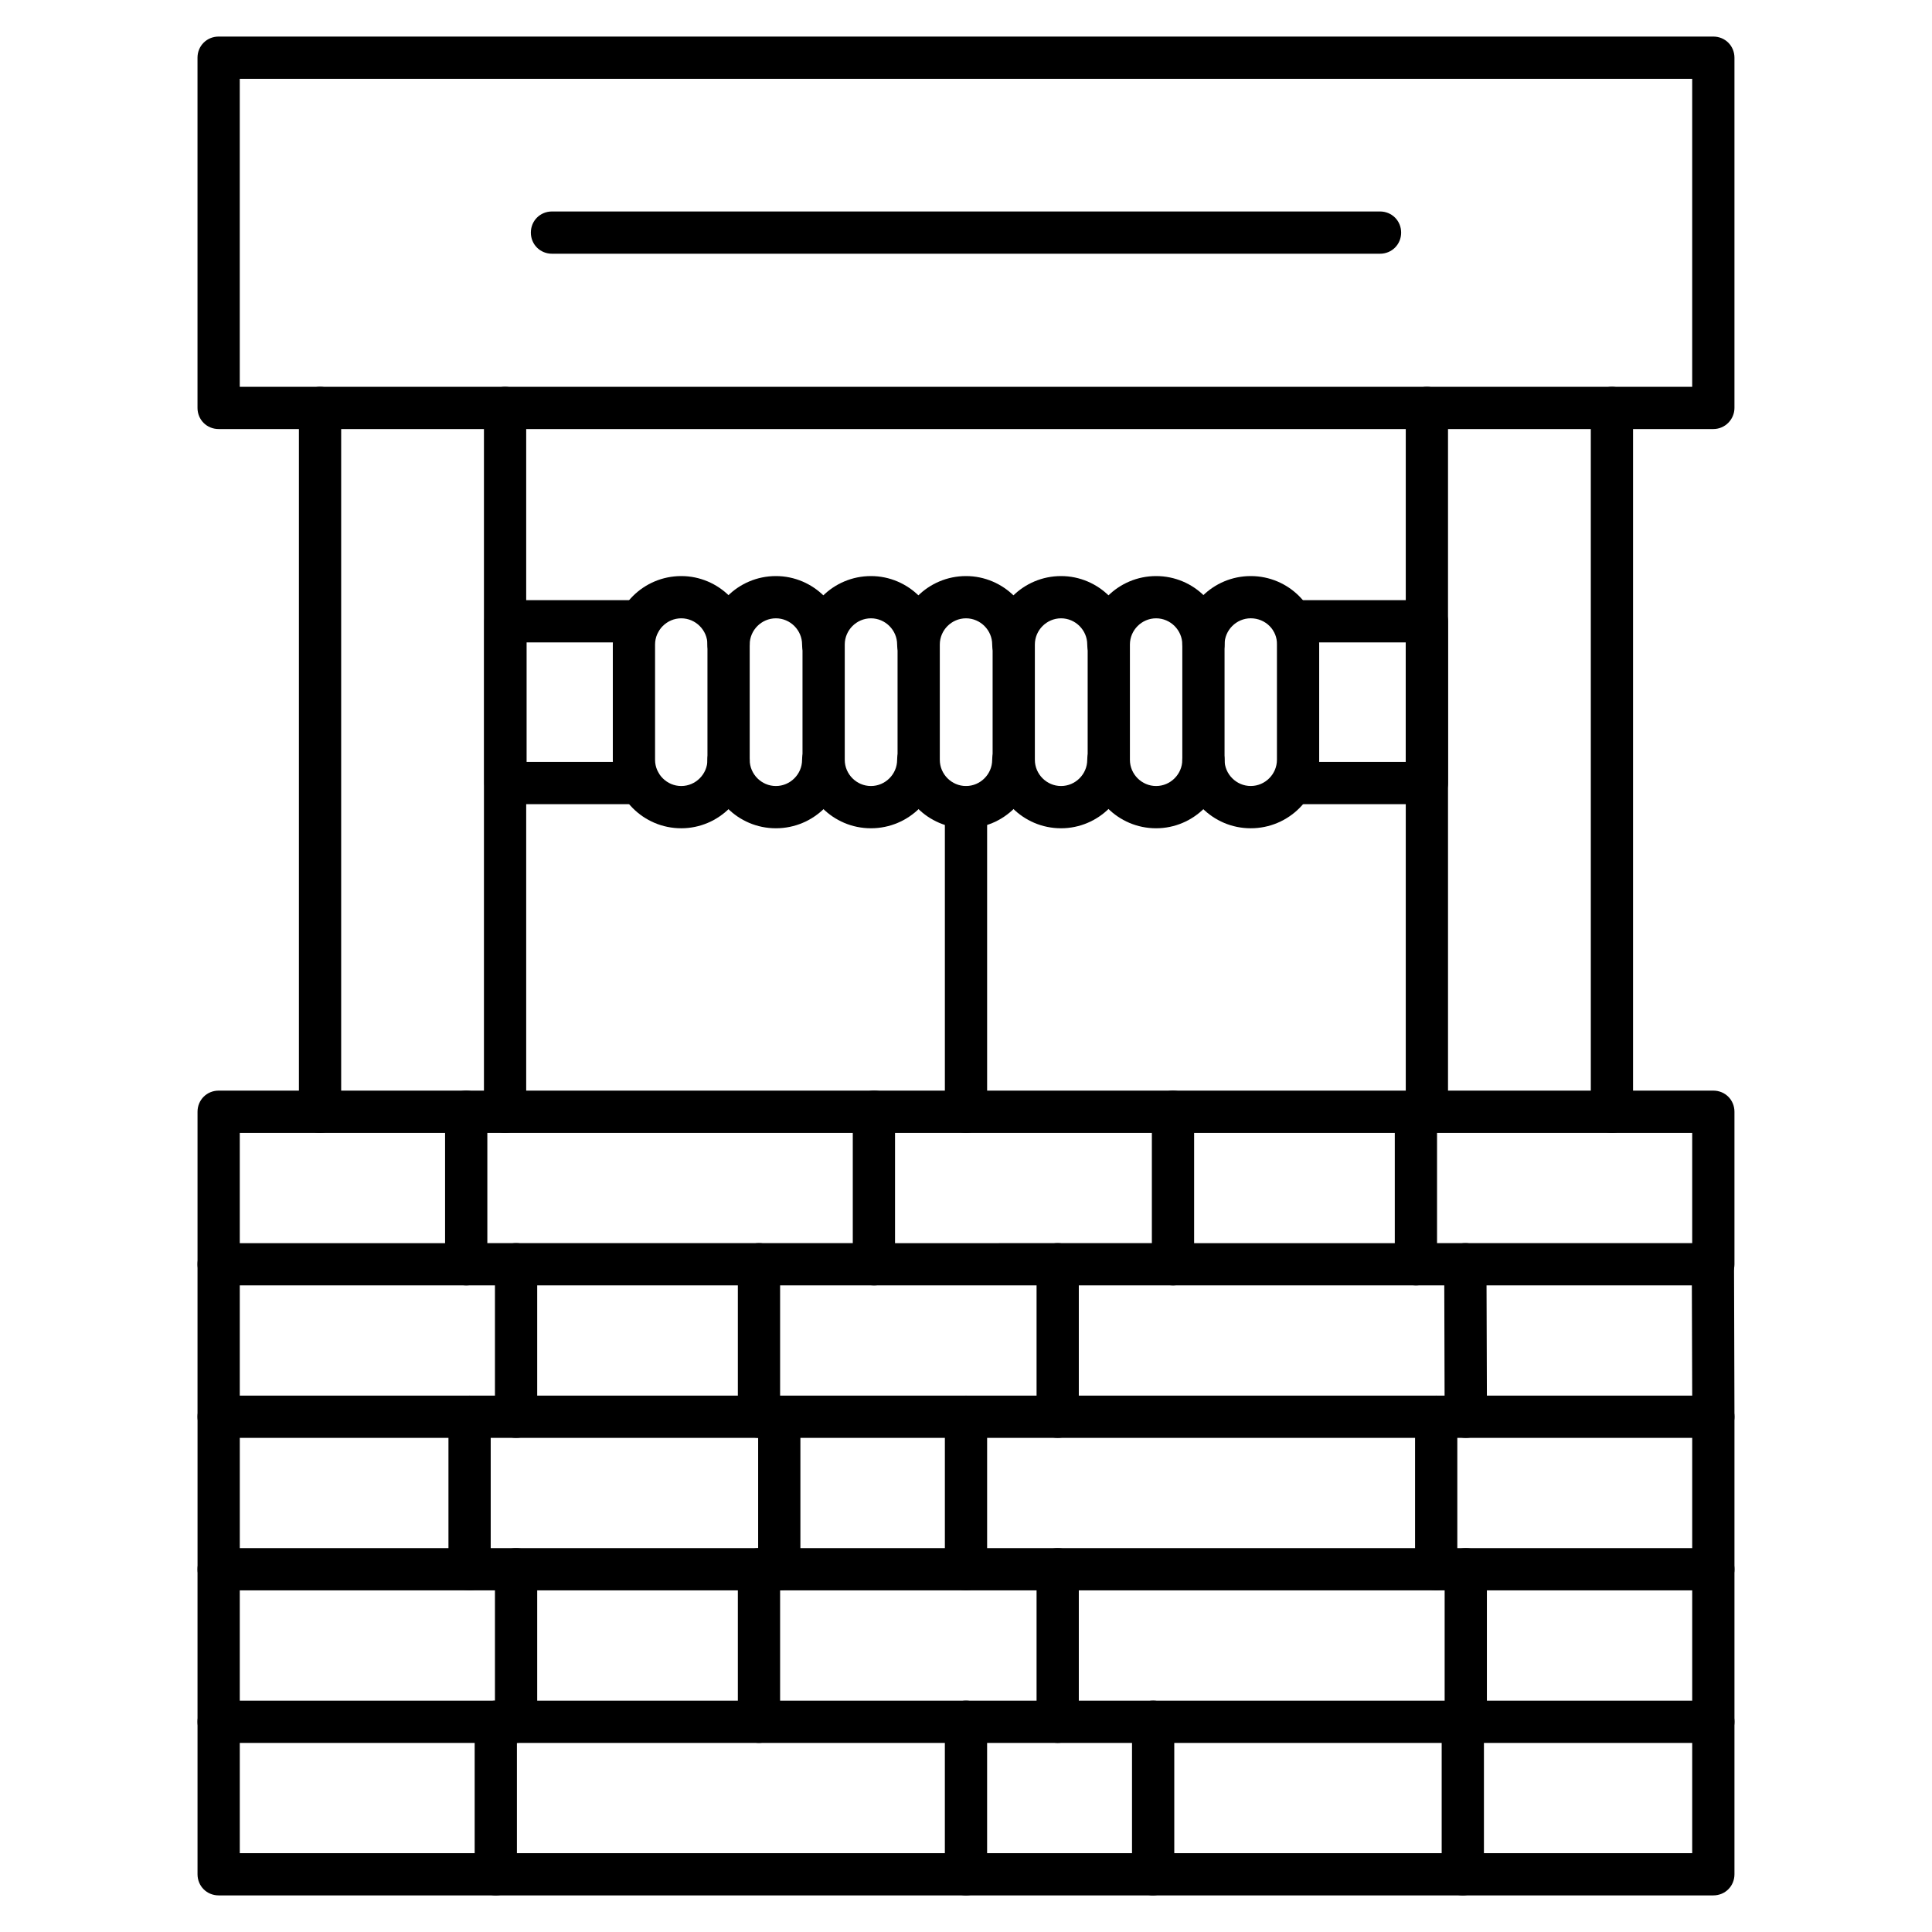 <?xml version="1.0" encoding="UTF-8"?>
<!-- Uploaded to: SVG Find, www.svgrepo.com, Generator: SVG Find Mixer Tools -->
<svg fill="#000000" width="800px" height="800px" version="1.1" viewBox="144 144 512 512" xmlns="http://www.w3.org/2000/svg">
 <g>
  <path d="m275.39 646.3h-73.445c-3.137 0-5.598-2.465-5.598-5.598v-40.418c0-3.137 2.465-5.598 5.598-5.598 3.137 0 5.598 2.465 5.598 5.598v34.82h67.848c3.137 0 5.598 2.465 5.598 5.598 0 3.137-2.465 5.598-5.598 5.598z"/>
  <path d="m400 646.3h-124.61c-3.137 0-5.598-2.465-5.598-5.598v-40.418c0-3.137 2.465-5.598 5.598-5.598 3.137 0 5.598 2.465 5.598 5.598v34.82h119.01c3.137 0 5.598 2.465 5.598 5.598 0 3.137-2.465 5.598-5.598 5.598z"/>
  <path d="m449.48 646.3h-49.484c-3.137 0-5.598-2.465-5.598-5.598v-40.418c0-3.137 2.465-5.598 5.598-5.598 3.137 0 5.598 2.465 5.598 5.598v34.82h43.887c3.137 0 5.598 2.465 5.598 5.598 0 3.137-2.465 5.598-5.598 5.598z"/>
  <path d="m598.05 646.3h-66.391c-3.137 0-5.598-2.465-5.598-5.598v-40.418c0-3.137 2.465-5.598 5.598-5.598 3.137 0 5.598 2.465 5.598 5.598v34.82h55.195v-34.82c0-3.137 2.465-5.598 5.598-5.598 3.137 0 5.598 2.465 5.598 5.598v40.418c0 3.137-2.461 5.598-5.598 5.598z"/>
  <path d="m531.66 646.3h-82.066c-3.137 0-5.598-2.465-5.598-5.598v-40.418c0-3.137 2.465-5.598 5.598-5.598 3.137 0 5.598 2.465 5.598 5.598l0.004 34.82h76.469c3.137 0 5.598 2.465 5.598 5.598-0.004 3.137-2.578 5.598-5.602 5.598z"/>
  <path d="m280.76 605.89h-78.816c-3.137 0-5.598-2.465-5.598-5.598v-40.418c0-3.137 2.465-5.598 5.598-5.598 3.137 0 5.598 2.465 5.598 5.598v34.82h73.219c3.137 0 5.598 2.465 5.598 5.598 0.004 3.137-2.461 5.598-5.598 5.598z"/>
  <path d="m424.29 605.89h-79.152c-3.137 0-5.598-2.465-5.598-5.598v-40.418c0-3.137 2.465-5.598 5.598-5.598 3.137 0 5.598 2.465 5.598 5.598v34.82h73.668c3.137 0 5.598 2.465 5.598 5.598-0.113 3.137-2.574 5.598-5.711 5.598z"/>
  <path d="m532.45 605.89h-108.15c-3.137 0-5.598-2.465-5.598-5.598v-40.418c0-3.137 2.465-5.598 5.598-5.598 3.137 0 5.598 2.465 5.598 5.598v34.82h102.55c3.137 0 5.598 2.465 5.598 5.598 0 3.137-2.465 5.598-5.598 5.598z"/>
  <path d="m598.05 605.89h-65.605c-3.137 0-5.598-2.465-5.598-5.598v-40.418c0-3.137 2.465-5.598 5.598-5.598 3.137 0 5.598 2.465 5.598 5.598v34.82h54.41v-34.82c0-3.137 2.465-5.598 5.598-5.598 3.137 0 5.598 2.465 5.598 5.598v40.418c0 3.137-2.461 5.598-5.598 5.598z"/>
  <path d="m345.14 605.89h-64.375c-3.137 0-5.598-2.465-5.598-5.598v-40.418c0-3.137 2.465-5.598 5.598-5.598 3.137 0 5.598 2.465 5.598 5.598v34.82h58.777c3.137 0 5.598 2.465 5.598 5.598 0 3.137-2.574 5.598-5.598 5.598z"/>
  <path d="m598.05 565.47h-73.445c-3.137 0-5.598-2.465-5.598-5.598v-40.418c0-3.137 2.465-5.598 5.598-5.598 3.137 0 5.598 2.465 5.598 5.598v34.82h62.25v-34.82c0-3.137 2.465-5.598 5.598-5.598 3.137 0 5.598 2.465 5.598 5.598v40.418c0 3.133-2.461 5.598-5.598 5.598z"/>
  <path d="m524.61 565.47h-124.61c-3.137 0-5.598-2.465-5.598-5.598v-40.418c0-3.137 2.465-5.598 5.598-5.598 3.137 0 5.598 2.465 5.598 5.598v34.82h119.01c3.137 0 5.598 2.465 5.598 5.598s-2.465 5.598-5.602 5.598z"/>
  <path d="m400 565.47h-49.484c-3.137 0-5.598-2.465-5.598-5.598v-40.418c0-3.137 2.465-5.598 5.598-5.598 3.137 0 5.598 2.465 5.598 5.598v34.82h43.887c3.137 0 5.598 2.465 5.598 5.598s-2.465 5.598-5.598 5.598z"/>
  <path d="m268.34 565.47h-66.391c-3.137 0-5.598-2.465-5.598-5.598v-40.418c0-3.137 2.465-5.598 5.598-5.598 3.137 0 5.598 2.465 5.598 5.598v34.82h60.793c3.137 0 5.598 2.465 5.598 5.598s-2.461 5.598-5.598 5.598z"/>
  <path d="m350.51 565.47h-82.066c-3.137 0-5.598-2.465-5.598-5.598v-40.418c0-3.137 2.465-5.598 5.598-5.598 3.137 0 5.598 2.465 5.598 5.598v34.82h76.469c3.137 0 5.598 2.465 5.598 5.598s-2.574 5.598-5.598 5.598z"/>
  <path d="m280.76 525.05h-78.816c-3.137 0-5.598-2.465-5.598-5.598v-40.418c0-3.137 2.465-5.598 5.598-5.598 3.137 0 5.598 2.465 5.598 5.598v34.82h73.219c3.137 0 5.598 2.465 5.598 5.598 0.004 3.137-2.461 5.598-5.598 5.598z"/>
  <path d="m424.29 525.05h-79.152c-3.137 0-5.598-2.465-5.598-5.598v-40.418c0-3.137 2.465-5.598 5.598-5.598 3.137 0 5.598 2.465 5.598 5.598v34.82h73.668c3.137 0 5.598 2.465 5.598 5.598-0.113 3.137-2.574 5.598-5.711 5.598z"/>
  <path d="m532.45 525.05h-108.15c-3.137 0-5.598-2.465-5.598-5.598v-40.418c0-3.137 2.465-5.598 5.598-5.598 3.137 0 5.598 2.465 5.598 5.598v34.82h102.55c3.137 0 5.598 2.465 5.598 5.598 0 3.137-2.465 5.598-5.598 5.598z"/>
  <path d="m598.05 525.05h-65.605c-3.137 0-5.598-2.465-5.598-5.598l-0.113-40.418c0-3.137 2.465-5.598 5.598-5.598 3.137 0 5.598 2.465 5.598 5.598l0.113 34.82h54.41l-0.113-34.82 5.598-0.113h5.598v0.113l0.113 40.418c0 1.457-0.559 2.91-1.68 3.918-1.008 1.121-2.461 1.68-3.918 1.68z"/>
  <path d="m345.14 525.05h-64.375c-3.137 0-5.598-2.465-5.598-5.598v-40.418c0-3.137 2.465-5.598 5.598-5.598 3.137 0 5.598 2.465 5.598 5.598v34.82h58.777c3.137 0 5.598 2.465 5.598 5.598 0 3.137-2.574 5.598-5.598 5.598z"/>
  <path d="m598.05 484.64h-78.816c-3.137 0-5.598-2.465-5.598-5.598v-40.418c0-3.137 2.465-5.598 5.598-5.598h78.816c3.137 0 5.598 2.465 5.598 5.598v40.418c0 3.023-2.461 5.598-5.598 5.598zm-73.219-11.195h67.621v-29.223h-67.621z"/>
  <path d="m454.86 484.64h-79.266c-3.137 0-5.598-2.465-5.598-5.598v-40.418c0-3.137 2.465-5.598 5.598-5.598l79.266 0.004c3.137 0 5.598 2.465 5.598 5.598 0 3.137-2.465 5.598-5.598 5.598h-73.668v29.223l73.668-0.004c3.137 0 5.598 2.465 5.598 5.598 0 3.023-2.465 5.598-5.598 5.598z"/>
  <path d="m375.7 484.64h-108.15c-3.137 0-5.598-2.465-5.598-5.598v-40.418c0-3.137 2.465-5.598 5.598-5.598h108.15c3.137 0 5.598 2.465 5.598 5.598 0 3.137-2.465 5.598-5.598 5.598h-102.55v29.223h102.55c3.137 0 5.598 2.465 5.598 5.598 0 3.023-2.574 5.598-5.598 5.598z"/>
  <path d="m267.55 484.64h-65.605c-3.137 0-5.598-2.465-5.598-5.598v-40.418c0-3.137 2.465-5.598 5.598-5.598h65.605c3.137 0 5.598 2.465 5.598 5.598 0 3.137-2.465 5.598-5.598 5.598l-60.008 0.004v29.223h60.008c3.137 0 5.598 2.465 5.598 5.598 0.004 3.019-2.461 5.594-5.598 5.594z"/>
  <path d="m519.23 484.64h-64.375c-3.137 0-5.598-2.465-5.598-5.598v-40.418c0-3.137 2.465-5.598 5.598-5.598h64.375c3.137 0 5.598 2.465 5.598 5.598 0 3.137-2.465 5.598-5.598 5.598l-58.777 0.004v29.223h58.777c3.137 0 5.598 2.465 5.598 5.598 0 3.019-2.465 5.594-5.598 5.594z"/>
  <path d="m277.85 444.22c-3.137 0-5.598-2.465-5.598-5.598v-186.52c0-3.137 2.465-5.598 5.598-5.598 3.137 0 5.598 2.465 5.598 5.598v186.52c0 3.027-2.461 5.602-5.598 5.602zm-49.035 0c-3.137 0-5.598-2.465-5.598-5.598v-186.52c0-3.137 2.465-5.598 5.598-5.598 3.137 0 5.598 2.465 5.598 5.598v186.52c0 3.027-2.574 5.602-5.598 5.602z"/>
  <path d="m571.18 444.22c-3.137 0-5.598-2.465-5.598-5.598l-0.004-186.52c0-3.137 2.465-5.598 5.598-5.598 3.137 0 5.598 2.465 5.598 5.598v186.52c0.004 3.027-2.461 5.602-5.594 5.602zm-49.039 0c-3.137 0-5.598-2.465-5.598-5.598v-186.52c0-3.137 2.465-5.598 5.598-5.598 3.137 0 5.598 2.465 5.598 5.598v186.52c0 3.027-2.574 5.602-5.598 5.602z"/>
  <path d="m522.14 357.12h-35.602c-3.137 0-5.598-2.465-5.598-5.598 0-3.137 2.465-5.598 5.598-5.598h30.004v-31.684h-30.004c-3.137 0-5.598-2.465-5.598-5.598 0-3.137 2.465-5.598 5.598-5.598h35.602c3.137 0 5.598 2.465 5.598 5.598v42.879c0 3.137-2.574 5.598-5.598 5.598zm-208.58 0h-35.602c-3.137 0-5.598-2.465-5.598-5.598v-42.879c0-3.137 2.465-5.598 5.598-5.598h35.602c3.137 0 5.598 2.465 5.598 5.598 0 3.137-2.465 5.598-5.598 5.598h-30.004v31.684h30.004c3.137 0 5.598 2.465 5.598 5.598 0 3.137-2.574 5.598-5.598 5.598z"/>
  <path d="m324.54 363.5c-10.078 0-18.137-8.172-18.137-18.137v-30.562c0-10.078 8.172-18.137 18.137-18.137 9.965 0 18.137 8.172 18.137 18.137 0 3.137-2.465 5.598-5.598 5.598-3.137 0-5.598-2.465-5.598-5.598 0-3.805-3.137-6.941-6.941-6.941-3.805 0-6.941 3.137-6.941 6.941v30.562c0 3.805 3.137 6.941 6.941 6.941 3.805 0 6.941-3.137 6.941-6.941 0-3.137 2.465-5.598 5.598-5.598 3.137 0 5.598 2.465 5.598 5.598 0 9.965-8.172 18.137-18.137 18.137z"/>
  <path d="m349.62 363.5c-10.078 0-18.137-8.172-18.137-18.137v-30.562c0-10.078 8.172-18.137 18.137-18.137 9.965 0 18.137 8.172 18.137 18.137 0 3.137-2.465 5.598-5.598 5.598-3.137 0-5.598-2.465-5.598-5.598 0-3.805-3.137-6.941-6.941-6.941-3.805 0-6.941 3.137-6.941 6.941v30.562c0 3.805 3.137 6.941 6.941 6.941 3.805 0 6.941-3.137 6.941-6.941 0-3.137 2.465-5.598 5.598-5.598 3.137 0 5.598 2.465 5.598 5.598 0.113 9.965-8.059 18.137-18.137 18.137z"/>
  <path d="m374.81 363.5c-10.078 0-18.137-8.172-18.137-18.137v-30.562c0-10.078 8.172-18.137 18.137-18.137s18.137 8.172 18.137 18.137c0 3.137-2.465 5.598-5.598 5.598-3.137 0-5.598-2.465-5.598-5.598 0-3.805-3.137-6.941-6.941-6.941-3.805 0-6.941 3.137-6.941 6.941v30.562c0 3.805 3.137 6.941 6.941 6.941 3.805 0 6.941-3.137 6.941-6.941 0-3.137 2.465-5.598 5.598-5.598 3.137 0 5.598 2.465 5.598 5.598 0.113 9.965-8.062 18.137-18.137 18.137z"/>
  <path d="m400 363.5c-10.078 0-18.137-8.172-18.137-18.137v-30.562c0-10.078 8.172-18.137 18.137-18.137s18.137 8.172 18.137 18.137c0 3.137-2.465 5.598-5.598 5.598-3.137 0-5.598-2.465-5.598-5.598 0-3.805-3.137-6.941-6.941-6.941s-6.941 3.137-6.941 6.941v30.562c0 3.805 3.137 6.941 6.941 6.941s6.941-3.137 6.941-6.941c0-3.137 2.465-5.598 5.598-5.598 3.137 0 5.598 2.465 5.598 5.598 0 9.965-8.062 18.137-18.137 18.137z"/>
  <path d="m425.19 363.5c-10.078 0-18.137-8.172-18.137-18.137v-30.562c0-10.078 8.172-18.137 18.137-18.137s18.137 8.172 18.137 18.137c0 3.137-2.465 5.598-5.598 5.598-3.137 0-5.598-2.465-5.598-5.598 0-3.805-3.137-6.941-6.941-6.941s-6.941 3.137-6.941 6.941v30.562c0 3.805 3.137 6.941 6.941 6.941s6.941-3.137 6.941-6.941c0-3.137 2.465-5.598 5.598-5.598 3.137 0 5.598 2.465 5.598 5.598 0 9.965-8.172 18.137-18.137 18.137z"/>
  <path d="m450.38 363.5c-10.078 0-18.137-8.172-18.137-18.137v-30.562c0-10.078 8.172-18.137 18.137-18.137 10.078 0 18.137 8.172 18.137 18.137 0 3.137-2.465 5.598-5.598 5.598-3.137 0-5.598-2.465-5.598-5.598 0-3.805-3.137-6.941-6.941-6.941-3.805 0-6.941 3.137-6.941 6.941v30.562c0 3.805 3.137 6.941 6.941 6.941 3.805 0 6.941-3.137 6.941-6.941 0-3.137 2.465-5.598 5.598-5.598 3.137 0 5.598 2.465 5.598 5.598 0 9.965-8.172 18.137-18.137 18.137z"/>
  <path d="m475.46 363.5c-10.078 0-18.137-8.172-18.137-18.137v-30.562c0-10.078 8.172-18.137 18.137-18.137 10.078 0 18.137 8.172 18.137 18.137v30.562c0.113 9.965-8.059 18.137-18.137 18.137zm0-55.645c-3.805 0-6.941 3.137-6.941 6.941v30.562c0 3.805 3.137 6.941 6.941 6.941 3.805 0 6.941-3.137 6.941-6.941v-30.562c0.113-3.805-3.023-6.941-6.941-6.941z"/>
  <path d="m400 444.22c-3.137 0-5.598-2.465-5.598-5.598v-80.609c0-3.137 2.465-5.598 5.598-5.598 3.137 0 5.598 2.465 5.598 5.598v80.609c0 3.023-2.465 5.598-5.598 5.598z"/>
  <path d="m598.05 257.7h-396.11c-3.137 0-5.598-2.465-5.598-5.598v-92.812c0-3.137 2.465-5.598 5.598-5.598h396.11c3.137 0 5.598 2.465 5.598 5.598v92.812c0 3.023-2.461 5.598-5.598 5.598zm-390.51-11.195h384.91v-81.617h-384.91z"/>
  <path d="m509.72 211.24h-219.44c-3.137 0-5.598-2.465-5.598-5.598 0-3.137 2.465-5.598 5.598-5.598h219.44c3.137 0 5.598 2.465 5.598 5.598s-2.465 5.598-5.598 5.598z"/>
 </g>
</svg>